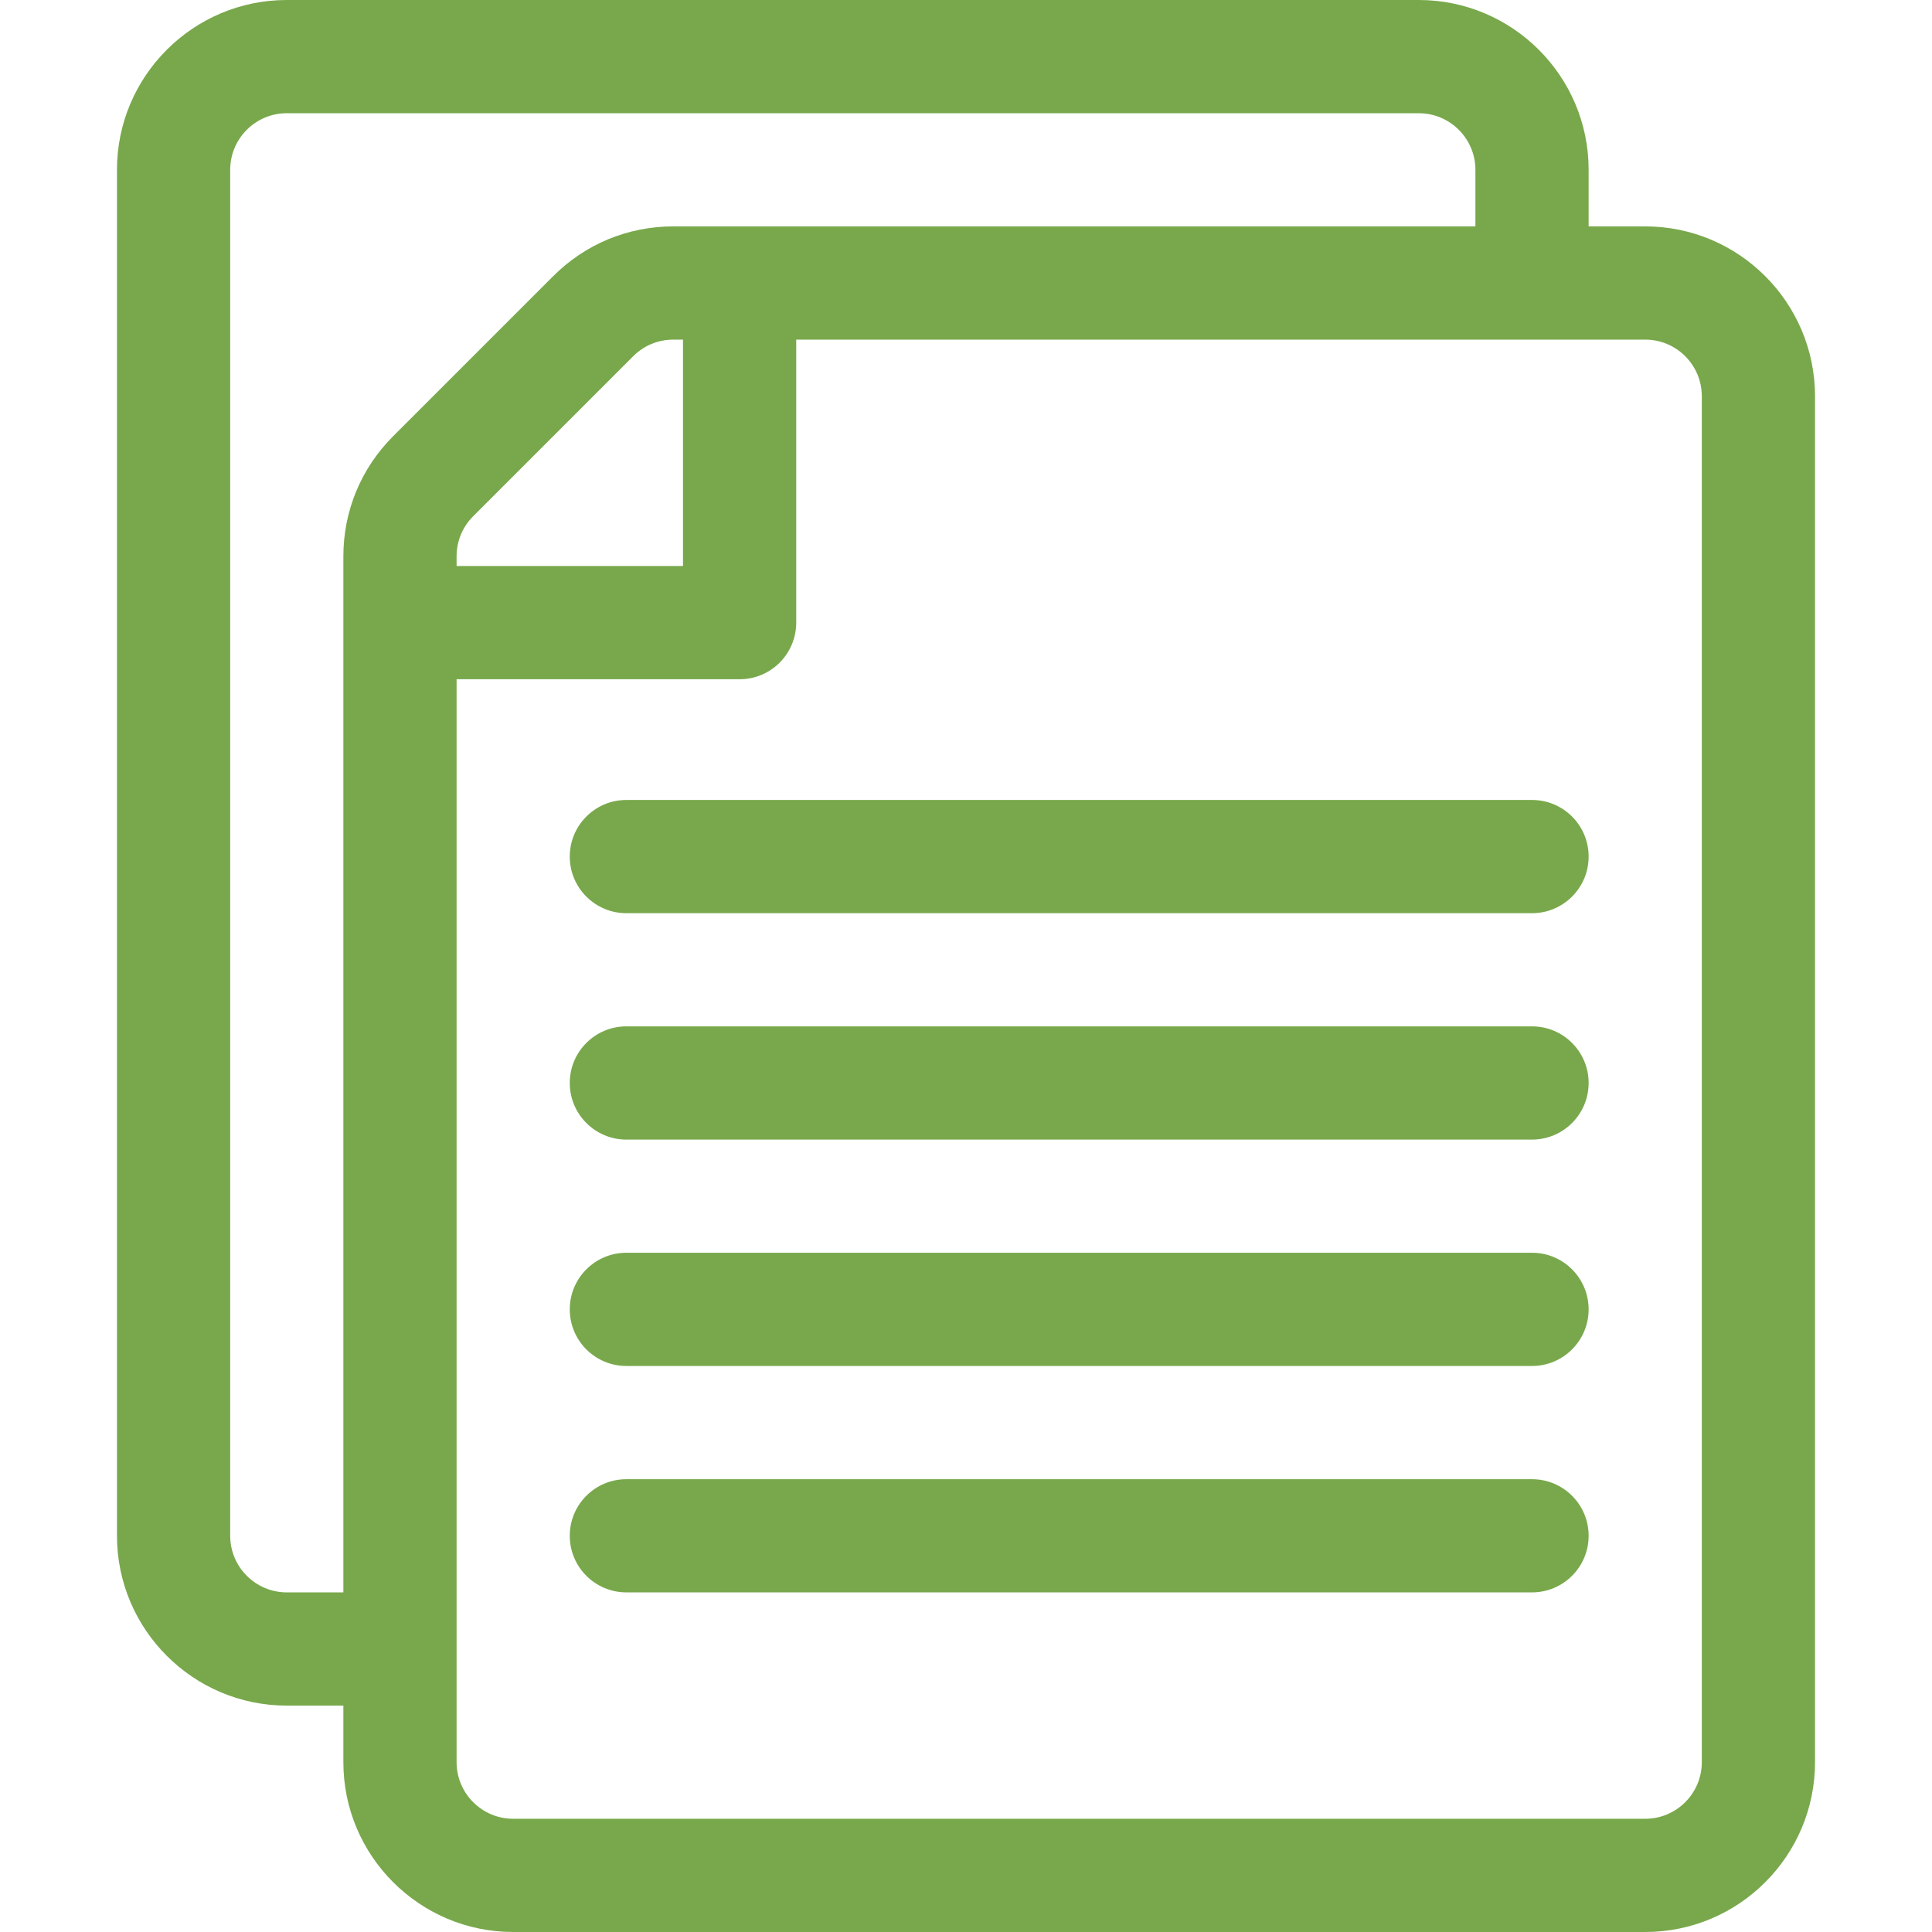<svg xmlns="http://www.w3.org/2000/svg" width="33" height="33" viewBox="0 0 33 33" fill="none"><path d="M28.102 3.867H27.135V2.9C27.135 1.301 25.834 0 24.234 0H4.898C3.299 0 1.998 1.301 1.998 2.9V26.232C1.998 27.832 3.299 29.133 4.898 29.133H5.865V30.1C5.865 31.699 7.166 33 8.766 33H28.102C29.701 33 31.002 31.699 31.002 30.1V6.768C31.002 5.168 29.701 3.867 28.102 3.867ZM6.715 7.451C6.167 7.999 5.865 8.727 5.865 9.502V27.199H4.898C4.365 27.199 3.932 26.765 3.932 26.232V2.9C3.932 2.367 4.365 1.934 4.898 1.934H24.234C24.767 1.934 25.201 2.367 25.201 2.9V3.867H11.5C10.725 3.867 9.997 4.169 9.449 4.717L6.715 7.451ZM11.666 5.801V9.668H7.799V9.502C7.799 9.244 7.899 9.001 8.082 8.818L10.816 6.084C10.999 5.901 11.242 5.801 11.5 5.801H11.666ZM29.068 30.1C29.068 30.633 28.635 31.066 28.102 31.066H8.766C8.233 31.066 7.799 30.633 7.799 30.1V11.602H12.633C13.167 11.602 13.6 11.169 13.6 10.635V5.801H28.102C28.635 5.801 29.068 6.234 29.068 6.768V30.1Z" fill="#78A84B"></path><path d="M26.168 13.664H10.699C10.165 13.664 9.732 14.097 9.732 14.631C9.732 15.165 10.165 15.598 10.699 15.598H26.168C26.702 15.598 27.135 15.165 27.135 14.631C27.135 14.097 26.702 13.664 26.168 13.664Z" fill="#78A84B"></path><path d="M26.168 17.531H10.699C10.165 17.531 9.732 17.964 9.732 18.498C9.732 19.032 10.165 19.465 10.699 19.465H26.168C26.702 19.465 27.135 19.032 27.135 18.498C27.135 17.964 26.702 17.531 26.168 17.531Z" fill="#78A84B"></path><path d="M26.168 21.398H10.699C10.165 21.398 9.732 21.831 9.732 22.365C9.732 22.899 10.165 23.332 10.699 23.332H26.168C26.702 23.332 27.135 22.899 27.135 22.365C27.135 21.831 26.702 21.398 26.168 21.398Z" fill="#78A84B"></path><path d="M26.168 25.266H10.699C10.165 25.266 9.732 25.698 9.732 26.232C9.732 26.766 10.165 27.199 10.699 27.199H26.168C26.702 27.199 27.135 26.766 27.135 26.232C27.135 25.698 26.702 25.266 26.168 25.266Z" fill="#78A84B"></path></svg>